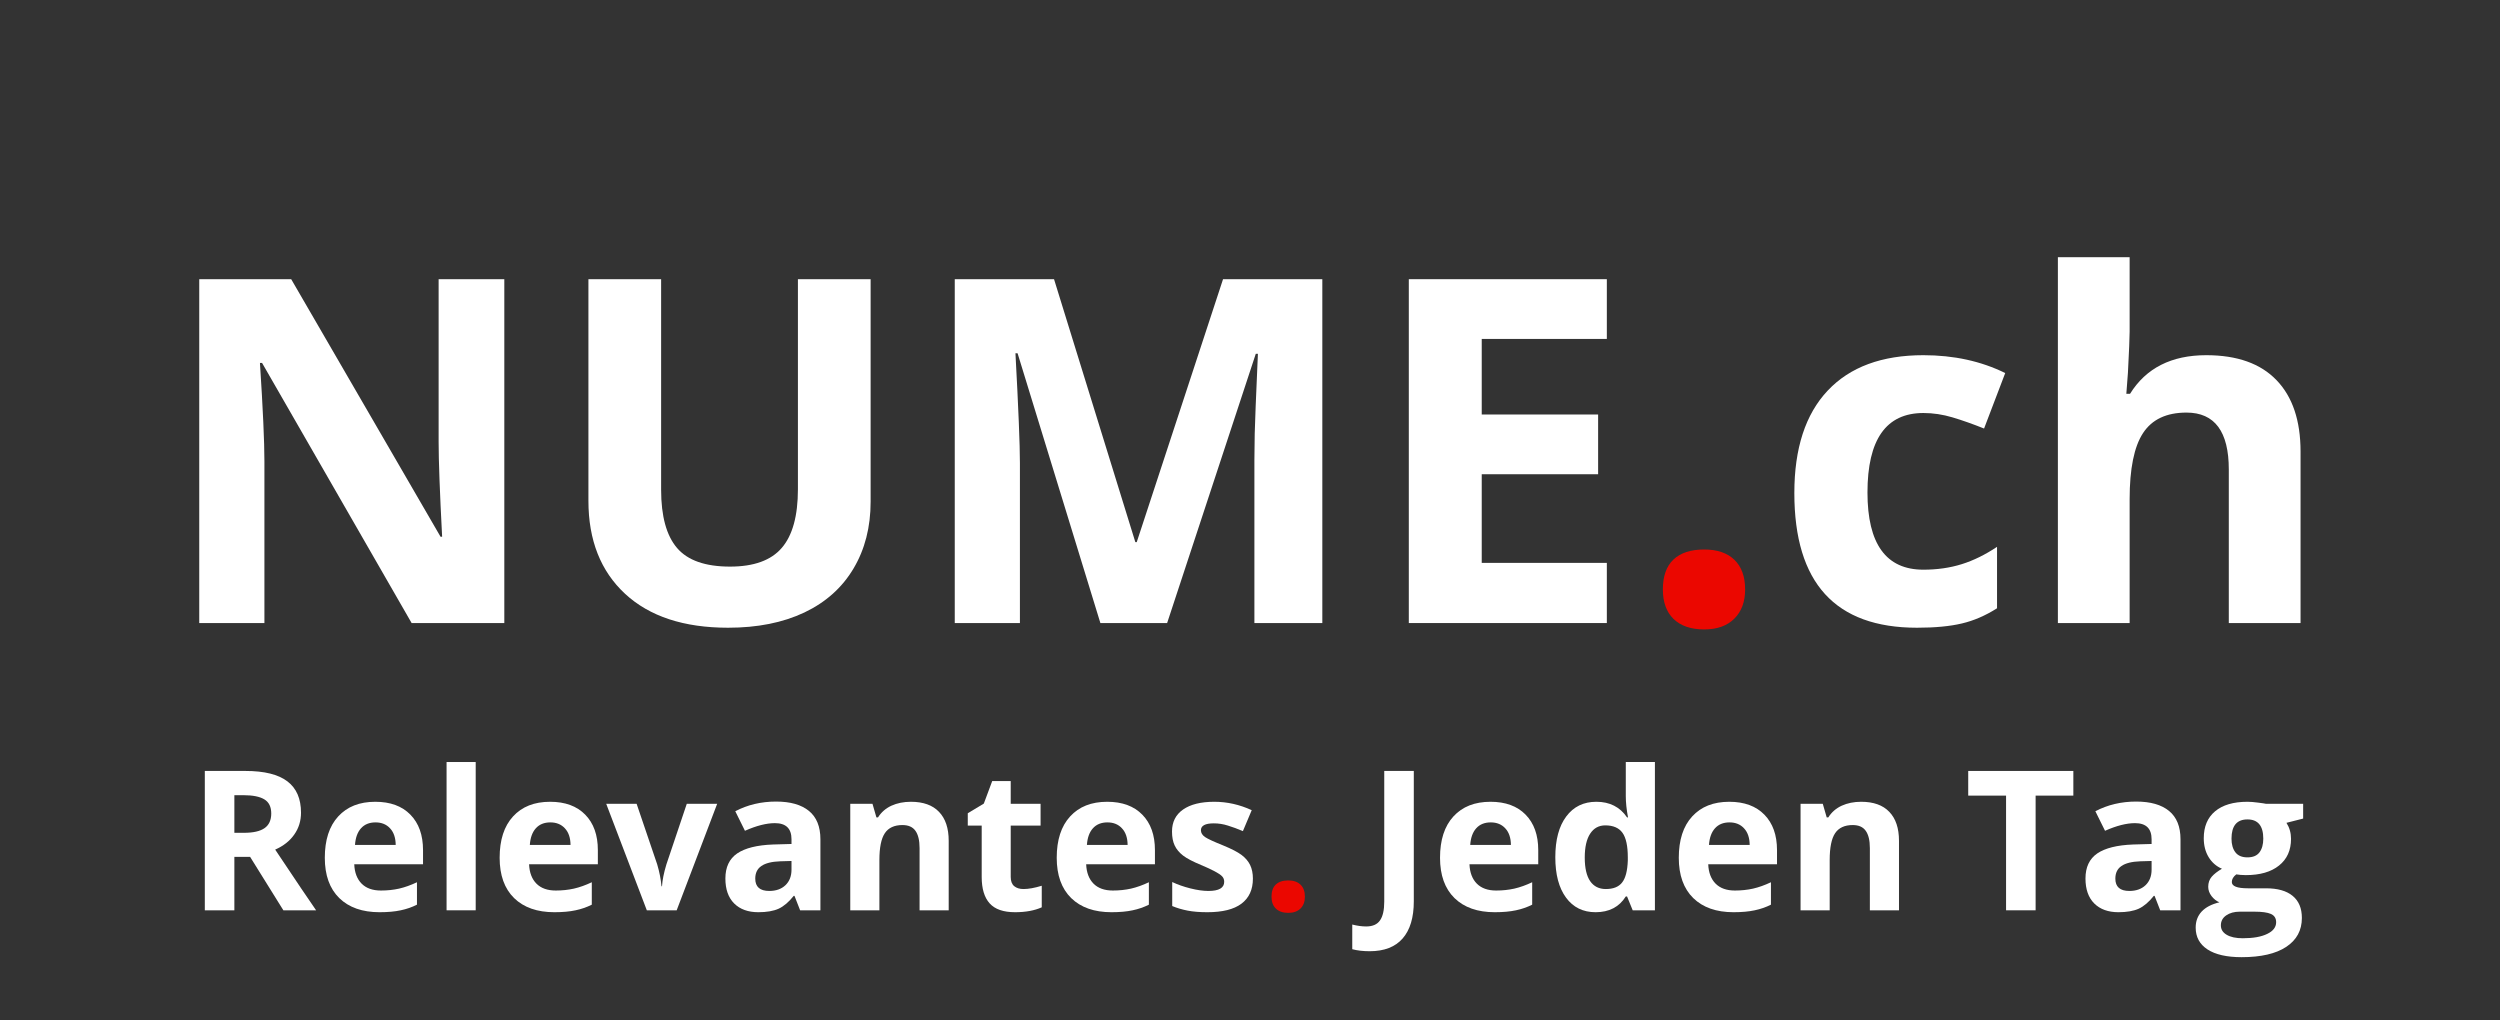 <svg xmlns="http://www.w3.org/2000/svg" xmlns:xlink="http://www.w3.org/1999/xlink" width="490" zoomAndPan="magnify" viewBox="0 0 367.5 150" height="200" preserveAspectRatio="xMidYMid meet" version="1.2"><rect x="0" y="0" width="367.5" height="150" fill="#333333" stroke="none"/><defs/><g id="6f2cc5947d"><g style="fill:#ffffff;fill-opacity:1;"><g transform="translate(22.931, 91.588)"><path style="stroke:none" d="M 51.203 0 L 37.578 0 L 15.594 -38.234 L 15.281 -38.234 C 15.719 -31.484 15.938 -26.664 15.938 -23.781 L 15.938 0 L 6.359 0 L 6.359 -50.547 L 19.875 -50.547 L 41.828 -12.688 L 42.062 -12.688 C 41.719 -19.25 41.547 -23.895 41.547 -26.625 L 41.547 -50.547 L 51.203 -50.547 Z M 51.203 0 "/></g></g><g style="fill:#ffffff;fill-opacity:1;"><g transform="translate(80.482, 91.588)"><path style="stroke:none" d="M 47.5 -50.547 L 47.5 -17.844 C 47.5 -14.102 46.66 -10.828 44.984 -8.016 C 43.316 -5.203 40.906 -3.047 37.75 -1.547 C 34.594 -0.055 30.859 0.688 26.547 0.688 C 20.047 0.688 15 -0.973 11.406 -4.297 C 7.812 -7.629 6.016 -12.188 6.016 -17.969 L 6.016 -50.547 L 16.703 -50.547 L 16.703 -19.594 C 16.703 -15.707 17.484 -12.852 19.047 -11.031 C 20.609 -9.207 23.203 -8.297 26.828 -8.297 C 30.328 -8.297 32.863 -9.211 34.438 -11.047 C 36.02 -12.879 36.812 -15.754 36.812 -19.672 L 36.812 -50.547 Z M 47.5 -50.547 "/></g></g><g style="fill:#ffffff;fill-opacity:1;"><g transform="translate(133.99, 91.588)"><path style="stroke:none" d="M 27.766 0 L 15.594 -39.656 L 15.281 -39.656 C 15.719 -31.582 15.938 -26.195 15.938 -23.5 L 15.938 0 L 6.359 0 L 6.359 -50.547 L 20.953 -50.547 L 32.906 -11.891 L 33.109 -11.891 L 45.797 -50.547 L 60.391 -50.547 L 60.391 0 L 50.406 0 L 50.406 -23.922 C 50.406 -25.047 50.422 -26.348 50.453 -27.828 C 50.484 -29.305 50.641 -33.223 50.922 -39.578 L 50.609 -39.578 L 37.578 0 Z M 27.766 0 "/></g></g><g style="fill:#ffffff;fill-opacity:1;"><g transform="translate(200.736, 91.588)"><path style="stroke:none" d="M 35.469 0 L 6.359 0 L 6.359 -50.547 L 35.469 -50.547 L 35.469 -41.766 L 17.078 -41.766 L 17.078 -30.656 L 34.188 -30.656 L 34.188 -21.875 L 17.078 -21.875 L 17.078 -8.844 L 35.469 -8.844 Z M 35.469 0 "/></g></g><g style="fill:#eb0700;fill-opacity:1;"><g transform="translate(240.393, 91.588)"><path style="stroke:none" d="M 4.047 -4.938 C 4.047 -6.875 4.562 -8.336 5.594 -9.328 C 6.633 -10.316 8.145 -10.812 10.125 -10.812 C 12.039 -10.812 13.52 -10.305 14.562 -9.297 C 15.613 -8.285 16.141 -6.832 16.141 -4.938 C 16.141 -3.125 15.609 -1.691 14.547 -0.641 C 13.492 0.41 12.02 0.938 10.125 0.938 C 8.188 0.938 6.688 0.426 5.625 -0.594 C 4.57 -1.625 4.047 -3.07 4.047 -4.938 Z M 4.047 -4.938 "/></g></g><g style="fill:#ffffff;fill-opacity:1;"><g transform="translate(260.58, 91.588)"><path style="stroke:none" d="M 21.219 0.688 C 9.195 0.688 3.188 -5.91 3.188 -19.109 C 3.188 -25.68 4.82 -30.703 8.094 -34.172 C 11.363 -37.641 16.051 -39.375 22.156 -39.375 C 26.625 -39.375 30.633 -38.5 34.188 -36.75 L 31.078 -28.594 C 29.422 -29.258 27.875 -29.805 26.438 -30.234 C 25.008 -30.66 23.582 -30.875 22.156 -30.875 C 16.676 -30.875 13.938 -26.977 13.938 -19.188 C 13.938 -11.625 16.676 -7.844 22.156 -7.844 C 24.188 -7.844 26.066 -8.113 27.797 -8.656 C 29.523 -9.195 31.254 -10.047 32.984 -11.203 L 32.984 -2.172 C 31.273 -1.086 29.551 -0.344 27.812 0.062 C 26.07 0.477 23.875 0.688 21.219 0.688 Z M 21.219 0.688 "/></g></g><g style="fill:#ffffff;fill-opacity:1;"><g transform="translate(296.978, 91.588)"><path style="stroke:none" d="M 41.203 0 L 30.656 0 L 30.656 -22.578 C 30.656 -28.148 28.582 -30.938 24.438 -30.938 C 21.488 -30.938 19.359 -29.93 18.047 -27.922 C 16.734 -25.922 16.078 -22.676 16.078 -18.188 L 16.078 0 L 5.531 0 L 5.531 -53.781 L 16.078 -53.781 L 16.078 -42.828 C 16.078 -41.973 15.992 -39.969 15.828 -36.812 L 15.594 -33.703 L 16.141 -33.703 C 18.492 -37.484 22.227 -39.375 27.344 -39.375 C 31.883 -39.375 35.328 -38.148 37.672 -35.703 C 40.023 -33.266 41.203 -29.766 41.203 -25.203 Z M 41.203 0 "/></g></g><g style="fill:#ffffff;fill-opacity:1;"><g transform="translate(27.53, 133.814)"><path style="stroke:none" d="M 6.922 -11.391 L 8.328 -11.391 C 9.691 -11.391 10.703 -11.617 11.359 -12.078 C 12.016 -12.535 12.344 -13.254 12.344 -14.234 C 12.344 -15.203 12.008 -15.891 11.344 -16.297 C 10.676 -16.711 9.641 -16.922 8.234 -16.922 L 6.922 -16.922 Z M 6.922 -7.859 L 6.922 0 L 2.578 0 L 2.578 -20.484 L 8.547 -20.484 C 11.328 -20.484 13.383 -19.973 14.719 -18.953 C 16.051 -17.941 16.719 -16.406 16.719 -14.344 C 16.719 -13.133 16.383 -12.062 15.719 -11.125 C 15.062 -10.188 14.129 -9.453 12.922 -8.922 C 15.992 -4.316 18 -1.344 18.938 0 L 14.125 0 L 9.234 -7.859 Z M 6.922 -7.859 "/></g></g><g style="fill:#ffffff;fill-opacity:1;"><g transform="translate(46.466, 133.814)"><path style="stroke:none" d="M 8.734 -12.922 C 7.828 -12.922 7.113 -12.629 6.594 -12.047 C 6.082 -11.473 5.789 -10.66 5.719 -9.609 L 11.703 -9.609 C 11.691 -10.66 11.414 -11.473 10.875 -12.047 C 10.344 -12.629 9.629 -12.922 8.734 -12.922 Z M 9.328 0.281 C 6.805 0.281 4.832 -0.41 3.406 -1.797 C 1.988 -3.191 1.281 -5.164 1.281 -7.719 C 1.281 -10.344 1.938 -12.367 3.25 -13.797 C 4.562 -15.234 6.379 -15.953 8.703 -15.953 C 10.91 -15.953 12.629 -15.32 13.859 -14.062 C 15.098 -12.801 15.719 -11.062 15.719 -8.844 L 15.719 -6.766 L 5.609 -6.766 C 5.66 -5.547 6.02 -4.598 6.688 -3.922 C 7.363 -3.242 8.312 -2.906 9.531 -2.906 C 10.469 -2.906 11.359 -3 12.203 -3.188 C 13.047 -3.383 13.922 -3.695 14.828 -4.125 L 14.828 -0.828 C 14.086 -0.453 13.289 -0.176 12.438 0 C 11.582 0.188 10.547 0.281 9.328 0.281 Z M 9.328 0.281 "/></g></g><g style="fill:#ffffff;fill-opacity:1;"><g transform="translate(63.412, 133.814)"><path style="stroke:none" d="M 6.516 0 L 2.234 0 L 2.234 -21.797 L 6.516 -21.797 Z M 6.516 0 "/></g></g><g style="fill:#ffffff;fill-opacity:1;"><g transform="translate(72.166, 133.814)"><path style="stroke:none" d="M 8.734 -12.922 C 7.828 -12.922 7.113 -12.629 6.594 -12.047 C 6.082 -11.473 5.789 -10.66 5.719 -9.609 L 11.703 -9.609 C 11.691 -10.66 11.414 -11.473 10.875 -12.047 C 10.344 -12.629 9.629 -12.922 8.734 -12.922 Z M 9.328 0.281 C 6.805 0.281 4.832 -0.41 3.406 -1.797 C 1.988 -3.191 1.281 -5.164 1.281 -7.719 C 1.281 -10.344 1.938 -12.367 3.25 -13.797 C 4.562 -15.234 6.379 -15.953 8.703 -15.953 C 10.91 -15.953 12.629 -15.32 13.859 -14.062 C 15.098 -12.801 15.719 -11.062 15.719 -8.844 L 15.719 -6.766 L 5.609 -6.766 C 5.66 -5.547 6.02 -4.598 6.688 -3.922 C 7.363 -3.242 8.312 -2.906 9.531 -2.906 C 10.469 -2.906 11.359 -3 12.203 -3.188 C 13.047 -3.383 13.922 -3.695 14.828 -4.125 L 14.828 -0.828 C 14.086 -0.453 13.289 -0.176 12.438 0 C 11.582 0.188 10.547 0.281 9.328 0.281 Z M 9.328 0.281 "/></g></g><g style="fill:#ffffff;fill-opacity:1;"><g transform="translate(89.113, 133.814)"><path style="stroke:none" d="M 5.969 0 L 0 -15.656 L 4.469 -15.656 L 7.5 -6.734 C 7.832 -5.609 8.039 -4.539 8.125 -3.531 L 8.203 -3.531 C 8.254 -4.426 8.469 -5.492 8.844 -6.734 L 11.844 -15.656 L 16.312 -15.656 L 10.359 0 Z M 5.969 0 "/></g></g><g style="fill:#ffffff;fill-opacity:1;"><g transform="translate(105.429, 133.814)"><path style="stroke:none" d="M 12.188 0 L 11.359 -2.125 L 11.25 -2.125 C 10.531 -1.219 9.789 -0.586 9.031 -0.234 C 8.27 0.109 7.273 0.281 6.047 0.281 C 4.547 0.281 3.363 -0.145 2.5 -1 C 1.633 -1.863 1.203 -3.086 1.203 -4.672 C 1.203 -6.336 1.781 -7.566 2.938 -8.359 C 4.102 -9.148 5.859 -9.586 8.203 -9.672 L 10.922 -9.75 L 10.922 -10.438 C 10.922 -12.02 10.109 -12.812 8.484 -12.812 C 7.234 -12.812 5.766 -12.438 4.078 -11.688 L 2.656 -14.562 C 4.457 -15.508 6.457 -15.984 8.656 -15.984 C 10.758 -15.984 12.367 -15.523 13.484 -14.609 C 14.609 -13.691 15.172 -12.301 15.172 -10.438 L 15.172 0 Z M 10.922 -7.25 L 9.266 -7.203 C 8.023 -7.16 7.102 -6.93 6.5 -6.516 C 5.895 -6.109 5.594 -5.488 5.594 -4.656 C 5.594 -3.445 6.281 -2.844 7.656 -2.844 C 8.645 -2.844 9.438 -3.125 10.031 -3.688 C 10.625 -4.258 10.922 -5.02 10.922 -5.969 Z M 10.922 -7.25 "/></g></g><g style="fill:#ffffff;fill-opacity:1;"><g transform="translate(122.755, 133.814)"><path style="stroke:none" d="M 16.703 0 L 12.422 0 L 12.422 -9.141 C 12.422 -10.273 12.219 -11.125 11.812 -11.688 C 11.414 -12.25 10.781 -12.531 9.906 -12.531 C 8.707 -12.531 7.844 -12.129 7.312 -11.328 C 6.781 -10.535 6.516 -9.219 6.516 -7.375 L 6.516 0 L 2.234 0 L 2.234 -15.656 L 5.5 -15.656 L 6.078 -13.656 L 6.312 -13.656 C 6.789 -14.414 7.445 -14.988 8.281 -15.375 C 9.125 -15.758 10.078 -15.953 11.141 -15.953 C 12.961 -15.953 14.344 -15.457 15.281 -14.469 C 16.227 -13.488 16.703 -12.07 16.703 -10.219 Z M 16.703 0 "/></g></g><g style="fill:#ffffff;fill-opacity:1;"><g transform="translate(141.606, 133.814)"><path style="stroke:none" d="M 8.844 -3.125 C 9.582 -3.125 10.477 -3.285 11.531 -3.609 L 11.531 -0.438 C 10.469 0.039 9.16 0.281 7.609 0.281 C 5.898 0.281 4.656 -0.148 3.875 -1.016 C 3.094 -1.879 2.703 -3.176 2.703 -4.906 L 2.703 -12.453 L 0.656 -12.453 L 0.656 -14.266 L 3.016 -15.688 L 4.25 -19 L 6.969 -19 L 6.969 -15.656 L 11.359 -15.656 L 11.359 -12.453 L 6.969 -12.453 L 6.969 -4.906 C 6.969 -4.289 7.141 -3.836 7.484 -3.547 C 7.828 -3.266 8.281 -3.125 8.844 -3.125 Z M 8.844 -3.125 "/></g></g><g style="fill:#ffffff;fill-opacity:1;"><g transform="translate(154.057, 133.814)"><path style="stroke:none" d="M 8.734 -12.922 C 7.828 -12.922 7.113 -12.629 6.594 -12.047 C 6.082 -11.473 5.789 -10.66 5.719 -9.609 L 11.703 -9.609 C 11.691 -10.66 11.414 -11.473 10.875 -12.047 C 10.344 -12.629 9.629 -12.922 8.734 -12.922 Z M 9.328 0.281 C 6.805 0.281 4.832 -0.41 3.406 -1.797 C 1.988 -3.191 1.281 -5.164 1.281 -7.719 C 1.281 -10.344 1.938 -12.367 3.25 -13.797 C 4.562 -15.234 6.379 -15.953 8.703 -15.953 C 10.91 -15.953 12.629 -15.32 13.859 -14.062 C 15.098 -12.801 15.719 -11.062 15.719 -8.844 L 15.719 -6.766 L 5.609 -6.766 C 5.66 -5.547 6.02 -4.598 6.688 -3.922 C 7.363 -3.242 8.312 -2.906 9.531 -2.906 C 10.469 -2.906 11.359 -3 12.203 -3.188 C 13.047 -3.383 13.922 -3.695 14.828 -4.125 L 14.828 -0.828 C 14.086 -0.453 13.289 -0.176 12.438 0 C 11.582 0.188 10.547 0.281 9.328 0.281 Z M 9.328 0.281 "/></g></g><g style="fill:#ffffff;fill-opacity:1;"><g transform="translate(171.004, 133.814)"><path style="stroke:none" d="M 13.172 -4.656 C 13.172 -3.039 12.609 -1.812 11.484 -0.969 C 10.367 -0.133 8.703 0.281 6.484 0.281 C 5.348 0.281 4.379 0.203 3.578 0.047 C 2.773 -0.109 2.02 -0.332 1.312 -0.625 L 1.312 -4.156 C 2.102 -3.781 2.992 -3.469 3.984 -3.219 C 4.984 -2.969 5.863 -2.844 6.625 -2.844 C 8.176 -2.844 8.953 -3.289 8.953 -4.188 C 8.953 -4.52 8.848 -4.789 8.641 -5 C 8.43 -5.219 8.078 -5.457 7.578 -5.719 C 7.078 -5.988 6.406 -6.301 5.562 -6.656 C 4.352 -7.156 3.469 -7.617 2.906 -8.047 C 2.344 -8.484 1.93 -8.977 1.672 -9.531 C 1.41 -10.082 1.281 -10.766 1.281 -11.578 C 1.281 -12.973 1.82 -14.051 2.906 -14.812 C 3.988 -15.57 5.52 -15.953 7.5 -15.953 C 9.383 -15.953 11.219 -15.539 13 -14.719 L 11.703 -11.641 C 10.922 -11.973 10.188 -12.242 9.5 -12.453 C 8.82 -12.672 8.129 -12.781 7.422 -12.781 C 6.16 -12.781 5.531 -12.441 5.531 -11.766 C 5.531 -11.379 5.734 -11.047 6.141 -10.766 C 6.547 -10.492 7.438 -10.082 8.812 -9.531 C 10.031 -9.031 10.926 -8.566 11.5 -8.141 C 12.07 -7.711 12.492 -7.219 12.766 -6.656 C 13.035 -6.094 13.172 -5.426 13.172 -4.656 Z M 13.172 -4.656 "/></g></g><g style="fill:#eb0700;fill-opacity:1;"><g transform="translate(185.272, 133.814)"><path style="stroke:none" d="M 1.641 -2 C 1.641 -2.789 1.848 -3.383 2.266 -3.781 C 2.691 -4.188 3.305 -4.391 4.109 -4.391 C 4.879 -4.391 5.477 -4.18 5.906 -3.766 C 6.332 -3.359 6.547 -2.77 6.547 -2 C 6.547 -1.258 6.328 -0.676 5.891 -0.25 C 5.461 0.164 4.867 0.375 4.109 0.375 C 3.316 0.375 2.707 0.164 2.281 -0.25 C 1.852 -0.664 1.641 -1.25 1.641 -2 Z M 1.641 -2 "/></g></g><g style="fill:#eb0700;fill-opacity:1;"><g transform="translate(193.452, 133.814)"><path style="stroke:none" d=""/></g></g><g style="fill:#ffffff;fill-opacity:1;"><g transform="translate(200.907, 133.814)"><path style="stroke:none" d="M 0.438 6.016 C -0.539 6.016 -1.395 5.914 -2.125 5.719 L -2.125 2.094 C -1.383 2.281 -0.703 2.375 -0.078 2.375 C 0.867 2.375 1.547 2.078 1.953 1.484 C 2.367 0.898 2.578 -0.02 2.578 -1.281 L 2.578 -20.484 L 6.922 -20.484 L 6.922 -1.312 C 6.922 1.07 6.375 2.891 5.281 4.141 C 4.188 5.391 2.57 6.016 0.438 6.016 Z M 0.438 6.016 "/></g></g><g style="fill:#ffffff;fill-opacity:1;"><g transform="translate(210.403, 133.814)"><path style="stroke:none" d="M 8.734 -12.922 C 7.828 -12.922 7.113 -12.629 6.594 -12.047 C 6.082 -11.473 5.789 -10.66 5.719 -9.609 L 11.703 -9.609 C 11.691 -10.66 11.414 -11.473 10.875 -12.047 C 10.344 -12.629 9.629 -12.922 8.734 -12.922 Z M 9.328 0.281 C 6.805 0.281 4.832 -0.41 3.406 -1.797 C 1.988 -3.191 1.281 -5.164 1.281 -7.719 C 1.281 -10.344 1.938 -12.367 3.25 -13.797 C 4.562 -15.234 6.379 -15.953 8.703 -15.953 C 10.91 -15.953 12.629 -15.32 13.859 -14.062 C 15.098 -12.801 15.719 -11.062 15.719 -8.844 L 15.719 -6.766 L 5.609 -6.766 C 5.66 -5.547 6.02 -4.598 6.688 -3.922 C 7.363 -3.242 8.312 -2.906 9.531 -2.906 C 10.469 -2.906 11.359 -3 12.203 -3.188 C 13.047 -3.383 13.922 -3.695 14.828 -4.125 L 14.828 -0.828 C 14.086 -0.453 13.289 -0.176 12.438 0 C 11.582 0.188 10.547 0.281 9.328 0.281 Z M 9.328 0.281 "/></g></g><g style="fill:#ffffff;fill-opacity:1;"><g transform="translate(227.35, 133.814)"><path style="stroke:none" d="M 7.203 0.281 C 5.359 0.281 3.91 -0.43 2.859 -1.859 C 1.805 -3.285 1.281 -5.266 1.281 -7.797 C 1.281 -10.367 1.816 -12.367 2.891 -13.797 C 3.961 -15.234 5.438 -15.953 7.312 -15.953 C 9.281 -15.953 10.785 -15.188 11.828 -13.656 L 11.969 -13.656 C 11.75 -14.82 11.641 -15.863 11.641 -16.781 L 11.641 -21.797 L 15.922 -21.797 L 15.922 0 L 12.656 0 L 11.828 -2.031 L 11.641 -2.031 C 10.672 -0.488 9.191 0.281 7.203 0.281 Z M 8.703 -3.125 C 9.797 -3.125 10.594 -3.441 11.094 -4.078 C 11.602 -4.711 11.883 -5.789 11.938 -7.312 L 11.938 -7.781 C 11.938 -9.457 11.676 -10.66 11.156 -11.391 C 10.633 -12.117 9.789 -12.484 8.625 -12.484 C 7.676 -12.484 6.938 -12.078 6.406 -11.266 C 5.875 -10.461 5.609 -9.289 5.609 -7.75 C 5.609 -6.207 5.875 -5.051 6.406 -4.281 C 6.945 -3.508 7.711 -3.125 8.703 -3.125 Z M 8.703 -3.125 "/></g></g><g style="fill:#ffffff;fill-opacity:1;"><g transform="translate(245.501, 133.814)"><path style="stroke:none" d="M 8.734 -12.922 C 7.828 -12.922 7.113 -12.629 6.594 -12.047 C 6.082 -11.473 5.789 -10.66 5.719 -9.609 L 11.703 -9.609 C 11.691 -10.66 11.414 -11.473 10.875 -12.047 C 10.344 -12.629 9.629 -12.922 8.734 -12.922 Z M 9.328 0.281 C 6.805 0.281 4.832 -0.41 3.406 -1.797 C 1.988 -3.191 1.281 -5.164 1.281 -7.719 C 1.281 -10.344 1.938 -12.367 3.25 -13.797 C 4.562 -15.234 6.379 -15.953 8.703 -15.953 C 10.91 -15.953 12.629 -15.32 13.859 -14.062 C 15.098 -12.801 15.719 -11.062 15.719 -8.844 L 15.719 -6.766 L 5.609 -6.766 C 5.66 -5.547 6.02 -4.598 6.688 -3.922 C 7.363 -3.242 8.312 -2.906 9.531 -2.906 C 10.469 -2.906 11.359 -3 12.203 -3.188 C 13.047 -3.383 13.922 -3.695 14.828 -4.125 L 14.828 -0.828 C 14.086 -0.453 13.289 -0.176 12.438 0 C 11.582 0.188 10.547 0.281 9.328 0.281 Z M 9.328 0.281 "/></g></g><g style="fill:#ffffff;fill-opacity:1;"><g transform="translate(262.448, 133.814)"><path style="stroke:none" d="M 16.703 0 L 12.422 0 L 12.422 -9.141 C 12.422 -10.273 12.219 -11.125 11.812 -11.688 C 11.414 -12.25 10.781 -12.531 9.906 -12.531 C 8.707 -12.531 7.844 -12.129 7.312 -11.328 C 6.781 -10.535 6.516 -9.219 6.516 -7.375 L 6.516 0 L 2.234 0 L 2.234 -15.656 L 5.5 -15.656 L 6.078 -13.656 L 6.312 -13.656 C 6.789 -14.414 7.445 -14.988 8.281 -15.375 C 9.125 -15.758 10.078 -15.953 11.141 -15.953 C 12.961 -15.953 14.344 -15.457 15.281 -14.469 C 16.227 -13.488 16.703 -12.07 16.703 -10.219 Z M 16.703 0 "/></g></g><g style="fill:#ffffff;fill-opacity:1;"><g transform="translate(281.3, 133.814)"><path style="stroke:none" d=""/></g></g><g style="fill:#ffffff;fill-opacity:1;"><g transform="translate(288.751, 133.814)"><path style="stroke:none" d="M 10.484 0 L 6.141 0 L 6.141 -16.859 L 0.578 -16.859 L 0.578 -20.484 L 16.031 -20.484 L 16.031 -16.859 L 10.484 -16.859 Z M 10.484 0 "/></g></g><g style="fill:#ffffff;fill-opacity:1;"><g transform="translate(305.362, 133.814)"><path style="stroke:none" d="M 12.188 0 L 11.359 -2.125 L 11.25 -2.125 C 10.531 -1.219 9.789 -0.586 9.031 -0.234 C 8.27 0.109 7.273 0.281 6.047 0.281 C 4.547 0.281 3.363 -0.145 2.5 -1 C 1.633 -1.863 1.203 -3.086 1.203 -4.672 C 1.203 -6.336 1.781 -7.566 2.938 -8.359 C 4.102 -9.148 5.859 -9.586 8.203 -9.672 L 10.922 -9.75 L 10.922 -10.438 C 10.922 -12.02 10.109 -12.812 8.484 -12.812 C 7.234 -12.812 5.766 -12.438 4.078 -11.688 L 2.656 -14.562 C 4.457 -15.508 6.457 -15.984 8.656 -15.984 C 10.758 -15.984 12.367 -15.523 13.484 -14.609 C 14.609 -13.691 15.172 -12.301 15.172 -10.438 L 15.172 0 Z M 10.922 -7.25 L 9.266 -7.203 C 8.023 -7.16 7.102 -6.93 6.5 -6.516 C 5.895 -6.109 5.594 -5.488 5.594 -4.656 C 5.594 -3.445 6.281 -2.844 7.656 -2.844 C 8.645 -2.844 9.438 -3.125 10.031 -3.688 C 10.625 -4.258 10.922 -5.02 10.922 -5.969 Z M 10.922 -7.25 "/></g></g><g style="fill:#ffffff;fill-opacity:1;"><g transform="translate(322.687, 133.814)"><path style="stroke:none" d="M 15.875 -15.656 L 15.875 -13.484 L 13.422 -12.859 C 13.867 -12.16 14.094 -11.375 14.094 -10.5 C 14.094 -8.82 13.504 -7.516 12.328 -6.578 C 11.16 -5.641 9.535 -5.172 7.453 -5.172 L 6.688 -5.203 L 6.047 -5.281 C 5.609 -4.945 5.391 -4.57 5.391 -4.156 C 5.391 -3.539 6.176 -3.234 7.75 -3.234 L 10.406 -3.234 C 12.125 -3.234 13.43 -2.863 14.328 -2.125 C 15.234 -1.383 15.688 -0.301 15.688 1.125 C 15.688 2.945 14.922 4.363 13.391 5.375 C 11.867 6.383 9.68 6.891 6.828 6.891 C 4.641 6.891 2.969 6.508 1.812 5.75 C 0.656 4.988 0.078 3.922 0.078 2.547 C 0.078 1.609 0.367 0.82 0.953 0.188 C 1.547 -0.445 2.414 -0.898 3.562 -1.172 C 3.125 -1.359 2.738 -1.664 2.406 -2.094 C 2.082 -2.52 1.922 -2.973 1.922 -3.453 C 1.922 -4.047 2.094 -4.539 2.438 -4.938 C 2.781 -5.332 3.281 -5.723 3.938 -6.109 C 3.113 -6.461 2.461 -7.031 1.984 -7.812 C 1.504 -8.602 1.266 -9.531 1.266 -10.594 C 1.266 -12.301 1.816 -13.617 2.922 -14.547 C 4.035 -15.484 5.625 -15.953 7.688 -15.953 C 8.125 -15.953 8.645 -15.91 9.25 -15.828 C 9.852 -15.754 10.238 -15.695 10.406 -15.656 Z M 3.781 2.219 C 3.781 2.801 4.062 3.258 4.625 3.594 C 5.195 3.938 5.988 4.109 7 4.109 C 8.531 4.109 9.727 3.895 10.594 3.469 C 11.469 3.051 11.906 2.477 11.906 1.75 C 11.906 1.164 11.645 0.758 11.125 0.531 C 10.613 0.312 9.82 0.203 8.75 0.203 L 6.547 0.203 C 5.754 0.203 5.094 0.383 4.562 0.75 C 4.039 1.113 3.781 1.602 3.781 2.219 Z M 5.344 -10.531 C 5.344 -9.688 5.535 -9.016 5.922 -8.516 C 6.305 -8.023 6.895 -7.781 7.688 -7.781 C 8.488 -7.781 9.078 -8.023 9.453 -8.516 C 9.828 -9.016 10.016 -9.688 10.016 -10.531 C 10.016 -12.414 9.238 -13.359 7.688 -13.359 C 6.125 -13.359 5.344 -12.414 5.344 -10.531 Z M 5.344 -10.531 "/></g></g></g></svg>
